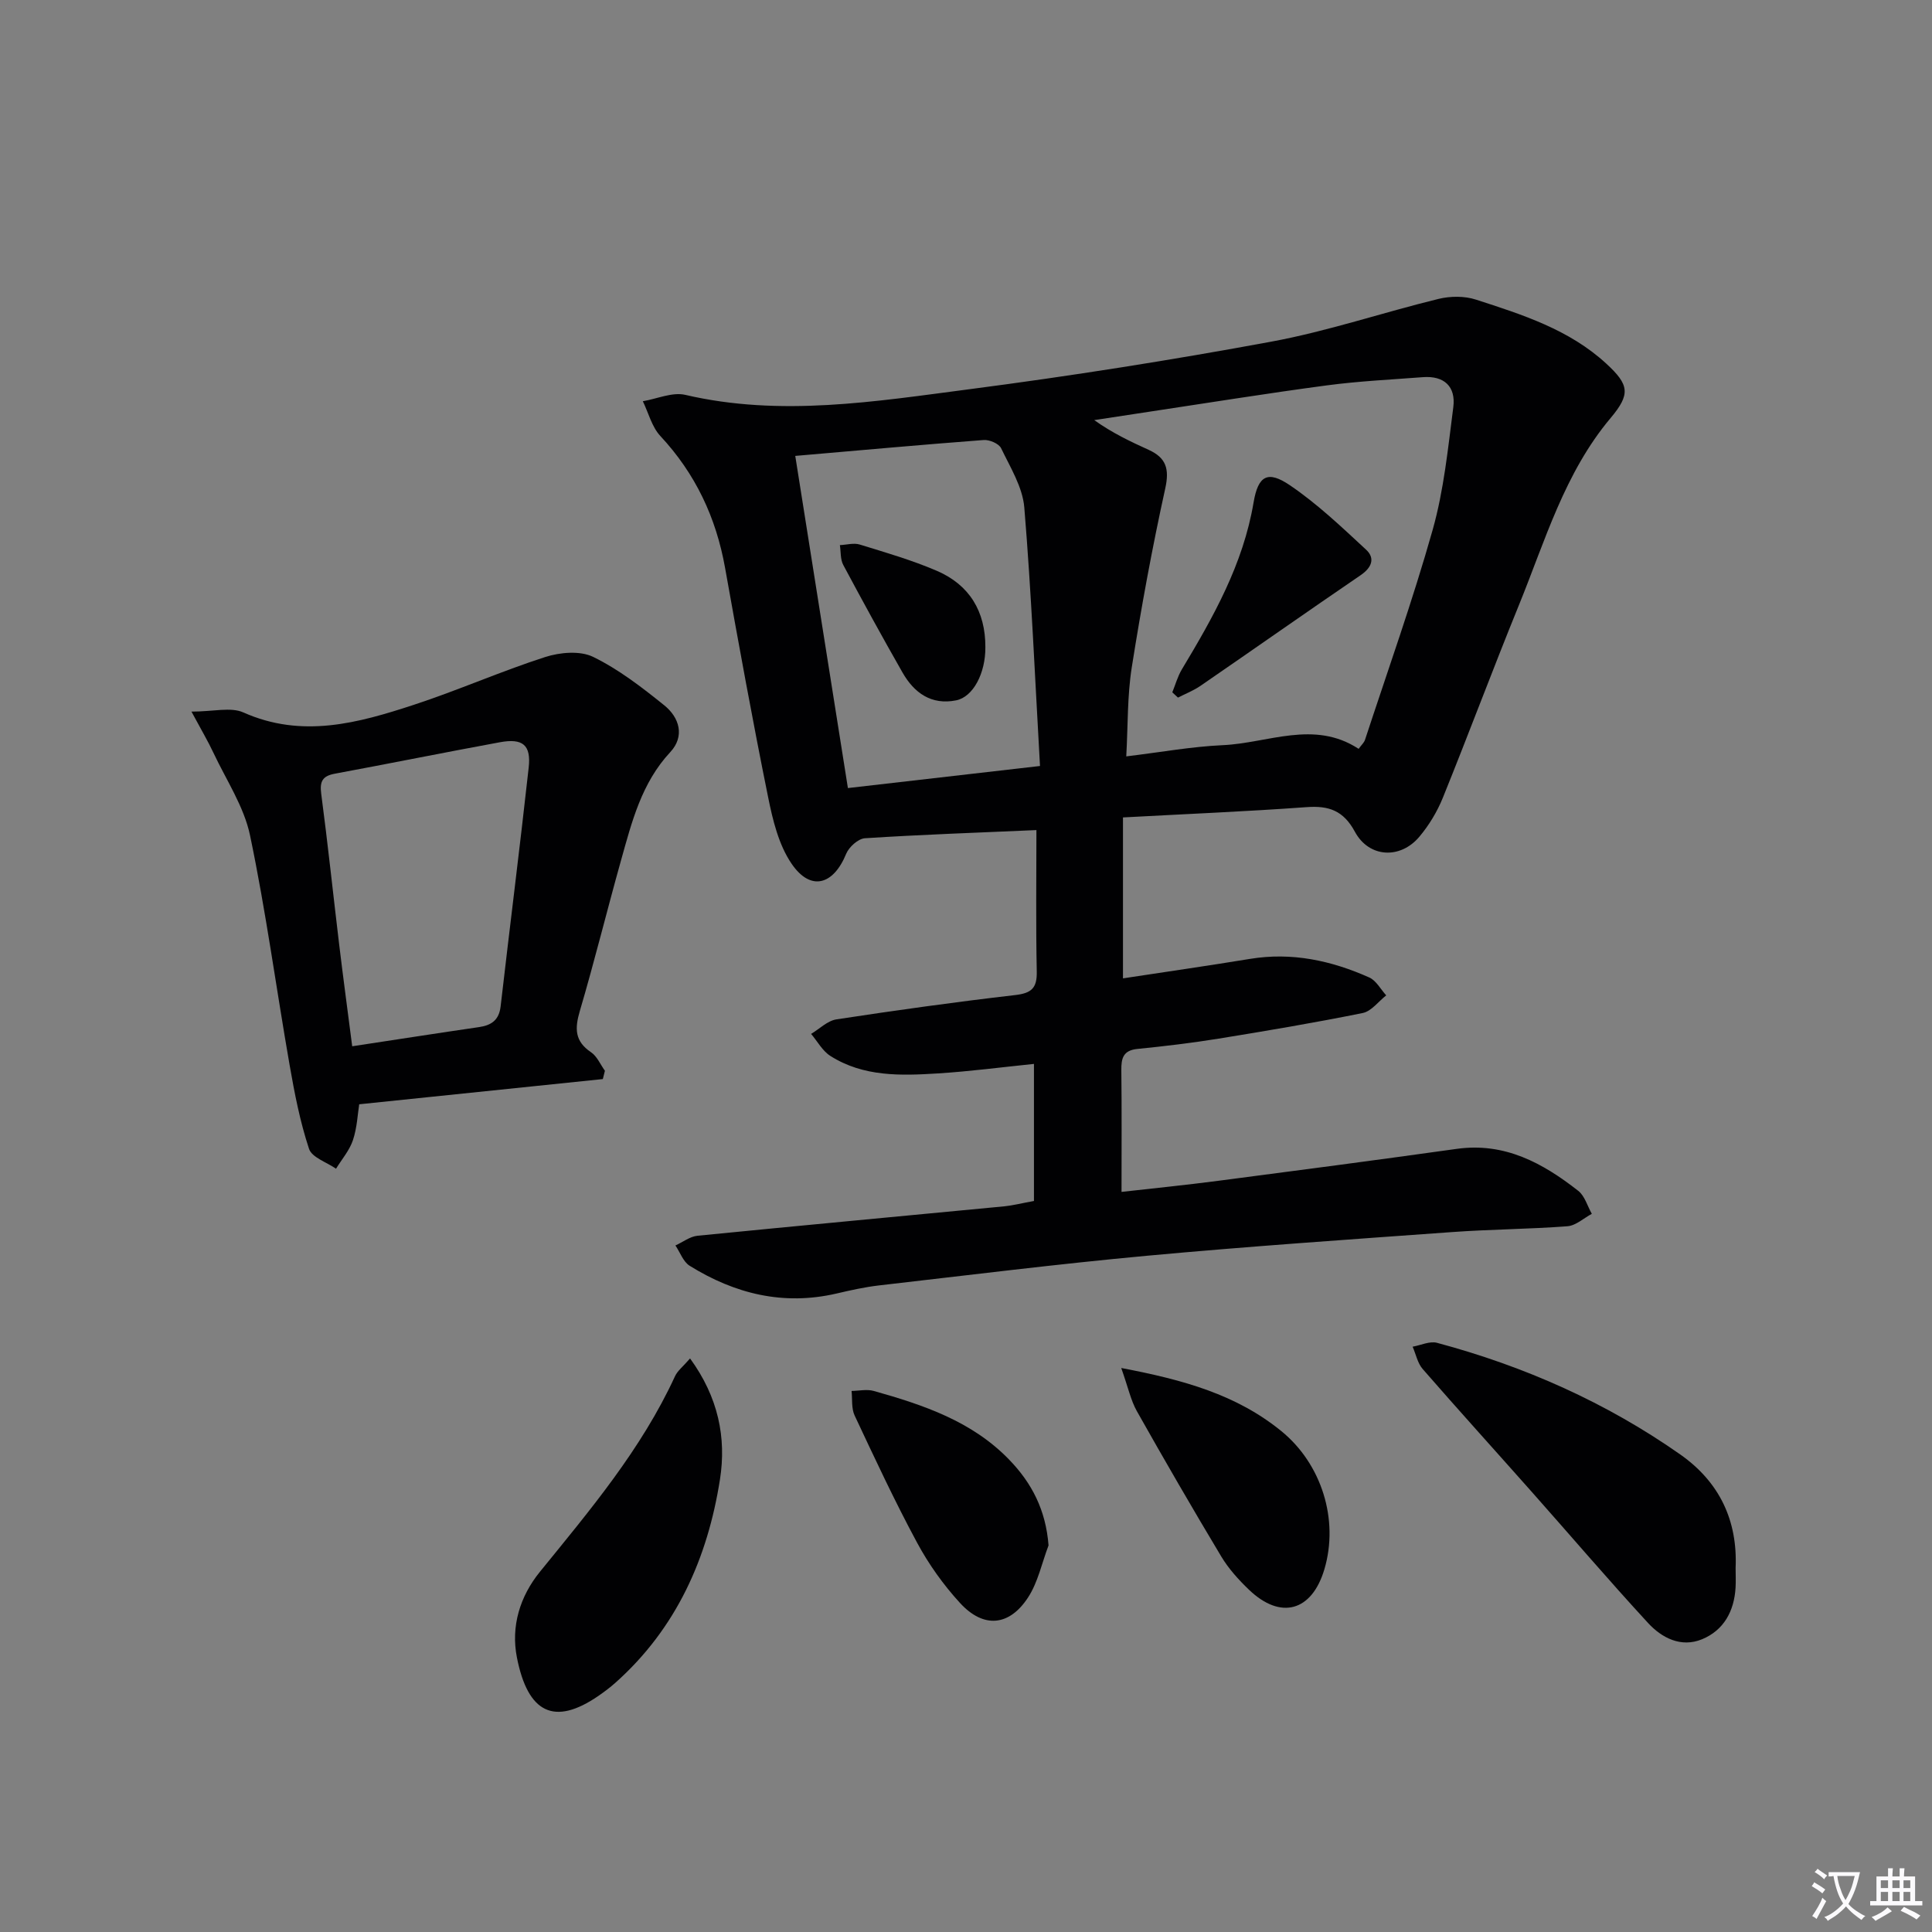 <svg enable-background="new 0 0 400 400" viewBox="0 0 400 400" xmlns="http://www.w3.org/2000/svg"><rect x="0" y="0" width="400" height="400" fill="#808080" stroke="none"/><path d="m377.9 391.2c-.2.3-.4.5-.6.8-.7-.6-1.4-1-2.2-1.5.2-.3.4-.5.5-.8.6.4 1.4.8 2.3 1.5zm-1.8 6.1c-.2-.2-.5-.4-.9-.6.4-.6.8-1.2 1.2-1.9s.7-1.3.9-1.9c.3.3.5.5.8.7-.7 1.3-1.4 2.6-2 3.7zm2.2-9c-.3.3-.5.5-.6.8-.6-.6-1.3-1.1-2-1.5.3-.3.5-.5.6-.7.6.5 1.3.9 2 1.4zm.3.2v-.9h2 4.5c-.3 1.3-.6 2.5-1 3.6s-.9 2.1-1.4 3c.4.5 1 1 1.6 1.4s1.2.8 1.9 1.1c-.3.2-.5.4-.8.8-.4-.3-1-.7-1.6-1.2s-1.2-1.1-1.6-1.6c-.5.6-1.1 1.1-1.7 1.6s-1.4.9-2.1 1.4c-.1-.3-.3-.5-.7-.8.6-.2 1.2-.5 1.9-1s1.4-1.1 2-1.8c-.5-.8-.9-1.6-1.2-2.5s-.6-2-.8-3.2c-.4.1-.7.1-1 .1zm2.5 2.7c.3 1 .7 1.7 1 2.2.3-.5.6-1.1 1-2s.6-1.9.9-3h-3.2-.4c.1.9.3 1.8.7 2.8z" fill="#fbfafc"/><path d="m396.5 388.5v1.5 3.6h1.5v.9c-.4 0-1 0-1.7 0h-7.9c-.5 0-.9 0-1.2 0v-.9h1.3v-3.5c0-.7 0-1.2 0-1.6h2.4c0-.8 0-1.4 0-1.7h1c0 .3-.1.8-.1 1.7h1.5c0-.8 0-1.4 0-1.7h1c0 .3-.1.9-.1 1.7zm-8.2 9.2c-.2-.3-.5-.5-.8-.8.8-.3 1.4-.6 1.9-.9s1-.7 1.4-1.1c.3.3.6.5.9.8-1.6 1-2.8 1.6-3.4 2zm2.6-6.8v-1.6h-1.5v1.6zm0 2.7v-1.9h-1.5v1.9zm2.4-2.7v-1.6h-1.5v1.6zm0 2.7v-1.9h-1.5v1.9zm.2 2 .7-.8c.4.2.9.5 1.6.8s1.3.7 1.8 1c-.3.3-.5.5-.8.8-.4-.3-1.5-1-3.3-1.8zm2-4.7v-1.6h-1.4v1.6zm0 2.7v-1.9h-1.4v1.9z" fill="#fbfafc"/><g fill="#010103"><path d="m214.07 248.65c0-9.55 0-18.78 0-28.38-6.76.69-13.32 1.56-19.91 1.97-7.65.48-15.4.73-22.24-3.62-1.64-1.04-2.68-3.02-3.99-4.56 1.74-1.04 3.38-2.72 5.24-3.01 12.31-1.88 24.64-3.6 37-5.03 3.37-.39 4.55-1.42 4.48-4.85-.2-9.76-.07-19.53-.07-29.31-12.32.54-23.93.94-35.51 1.69-1.39.09-3.3 1.81-3.88 3.22-2.65 6.5-7.37 7.81-11.29 2.07-2.67-3.9-3.91-9.03-4.87-13.8-3.2-15.77-6.08-31.61-8.91-47.46-1.86-10.43-6.14-19.52-13.41-27.32-1.75-1.88-2.44-4.76-3.62-7.19 2.94-.49 6.1-1.94 8.78-1.32 19.76 4.61 39.35 1.37 58.87-1.17 20.89-2.72 41.72-6.01 62.44-9.84 11.7-2.16 23.08-6.03 34.67-8.86 2.44-.59 5.36-.62 7.72.15 9.62 3.11 19.34 6.19 27.03 13.29 4.71 4.35 5.02 6.28.85 11.24-9.55 11.37-13.55 25.42-18.99 38.76-5.39 13.23-10.38 26.62-15.74 39.86-1.17 2.88-2.87 5.7-4.87 8.07-3.96 4.69-10.42 4.34-13.33-1.04-2.37-4.39-5.39-5.44-10.01-5.1-12.56.91-25.15 1.43-38.01 2.13v33.32c8.97-1.37 17.64-2.61 26.28-4.03 8.69-1.43 16.86.34 24.72 3.85 1.43.64 2.35 2.44 3.5 3.7-1.61 1.26-3.06 3.28-4.85 3.65-9.91 2.01-19.88 3.69-29.86 5.31-5.57.9-11.19 1.57-16.8 2.13-2.94.29-3.36 1.92-3.33 4.41.1 8.15.04 16.3.04 25.19 6.44-.73 13.26-1.41 20.05-2.3 16.46-2.14 32.92-4.31 49.36-6.61 9.92-1.39 17.81 2.94 25.15 8.69 1.35 1.06 1.89 3.14 2.81 4.76-1.68.9-3.31 2.44-5.05 2.57-7.96.61-15.96.63-23.92 1.21-21.05 1.52-42.12 2.96-63.13 4.9-18.52 1.71-36.98 4.02-55.46 6.14-2.96.34-5.9 1-8.81 1.68-11 2.55-21.06.07-30.42-5.75-1.33-.83-1.97-2.77-2.94-4.2 1.52-.69 2.99-1.85 4.56-2.01 21.16-2.1 42.34-4.06 63.5-6.09 1.8-.18 3.59-.64 6.17-1.11zm67.22-93.61c.58-.81 1.13-1.28 1.32-1.87 4.75-14.47 9.88-28.84 14.01-43.48 2.32-8.22 3.17-16.88 4.27-25.39.55-4.28-1.9-6.56-6.34-6.21-6.62.51-13.27.82-19.85 1.7-12.33 1.64-24.62 3.63-36.93 5.48-3.74.56-7.48 1.14-11.22 1.71 3.78 2.69 7.52 4.45 11.28 6.16 3.6 1.64 4.32 3.93 3.42 8-2.7 12.26-4.97 24.63-6.93 37.03-.94 5.94-.78 12.05-1.14 18.43 7.15-.86 13.54-2.03 19.97-2.32 9.4-.42 18.91-5.28 28.14.76zm-105.74 8.12c13.18-1.51 25.92-2.98 39.77-4.57-1.04-18.18-1.79-35.89-3.25-53.53-.35-4.21-2.9-8.3-4.8-12.26-.46-.95-2.41-1.79-3.6-1.7-12.85.97-25.7 2.14-39.02 3.29 3.62 22.8 7.19 45.34 10.9 68.77z"/><path d="m124.81 223.41c-16.59 1.72-33.19 3.43-50.44 5.22-.32 2.02-.44 4.85-1.3 7.43-.71 2.12-2.3 3.95-3.5 5.91-1.93-1.35-5-2.32-5.59-4.12-1.86-5.61-3-11.5-4.02-17.35-2.77-15.84-4.9-31.81-8.19-47.53-1.25-5.98-4.93-11.47-7.59-17.13-1.1-2.35-2.43-4.59-4.54-8.51 4.57 0 8.13-.99 10.74.17 12.17 5.43 23.79 2.2 35.34-1.59 9.14-3 17.98-6.92 27.13-9.87 3.06-.99 7.23-1.36 9.93-.05 5.3 2.58 10.12 6.31 14.75 10.04 3.15 2.53 4.29 6.42 1.24 9.69-5.96 6.4-7.96 14.45-10.2 22.43-2.91 10.38-5.48 20.85-8.53 31.19-1.06 3.6-1.06 6.24 2.32 8.51 1.25.84 1.94 2.54 2.88 3.84-.15.57-.29 1.15-.43 1.72zm-51.89-6.79c9.24-1.4 17.75-2.73 26.26-3.97 2.59-.38 4.14-1.46 4.47-4.3 1.9-16.49 3.99-32.95 5.81-49.44.52-4.67-1.23-6.1-5.94-5.24-11.42 2.1-22.8 4.4-34.22 6.52-2.52.47-3.13 1.58-2.8 4.12 1.37 10.36 2.46 20.76 3.71 31.14.83 6.9 1.76 13.79 2.71 21.17z"/><path d="m359.34 324.62c0 1.42.07 2.76-.01 4.08-.29 4.87-2.42 8.82-6.94 10.69-4.34 1.79-8.33-.27-11.19-3.38-8.22-8.92-16.09-18.15-24.14-27.22-7.5-8.46-15.09-16.83-22.51-25.35-1.06-1.22-1.4-3.06-2.08-4.62 1.69-.3 3.55-1.21 5.06-.8 18.1 4.85 35.02 12.35 50.39 23.14 8.09 5.7 11.85 13.66 11.42 23.46z"/><path d="m142.87 281.25c5.84 8.02 7.55 16.4 6.19 25.06-2.56 16.29-9.02 30.83-21.63 42.07-1.11.99-2.31 1.89-3.54 2.74-9.1 6.25-14.6 3.61-16.87-7.96-1.27-6.46.63-12.66 4.79-17.77 10.37-12.76 20.97-25.32 27.93-40.43.52-1.15 1.65-2 3.13-3.71z"/><path d="m232.14 283.23c12.92 2.45 23.86 5.51 33.14 13.06 8.33 6.78 11.97 18.33 8.92 28.61-2.59 8.72-9.05 10.53-15.62 4.23-2.14-2.05-4.21-4.34-5.73-6.87-5.97-9.95-11.79-20.01-17.49-30.12-1.25-2.24-1.79-4.89-3.22-8.91z"/><path d="m217.09 319.96c-1.38 3.62-2.18 7.62-4.25 10.79-3.91 5.98-9.23 6.41-14.07 1.14-3.44-3.75-6.49-8.02-8.9-12.5-4.64-8.6-8.77-17.48-12.93-26.33-.69-1.47-.45-3.38-.63-5.08 1.54-.02 3.18-.4 4.59 0 10.27 2.89 20.34 6.26 28.04 14.23 4.7 4.85 7.59 10.45 8.15 17.75z"/><path d="m242.71 143.34c.65-1.59 1.11-3.3 1.98-4.75 6.52-10.85 12.69-21.76 14.85-34.56.95-5.64 2.98-6.64 7.51-3.57 5.68 3.85 10.73 8.66 15.79 13.35 1.91 1.77 1.17 3.71-1.14 5.28-11.1 7.57-22.09 15.3-33.16 22.91-1.43.98-3.1 1.63-4.65 2.43-.4-.36-.79-.73-1.18-1.09z"/><path d="m204.01 134c.04 5.37-2.52 10.29-6.05 11-5.13 1.03-8.7-1.54-11.11-5.77-4.2-7.36-8.27-14.79-12.26-22.26-.62-1.16-.49-2.73-.7-4.11 1.38-.06 2.87-.5 4.11-.12 5.38 1.66 10.82 3.23 15.98 5.45 6.74 2.91 10.06 8.4 10.03 15.81z"/></g></svg>
